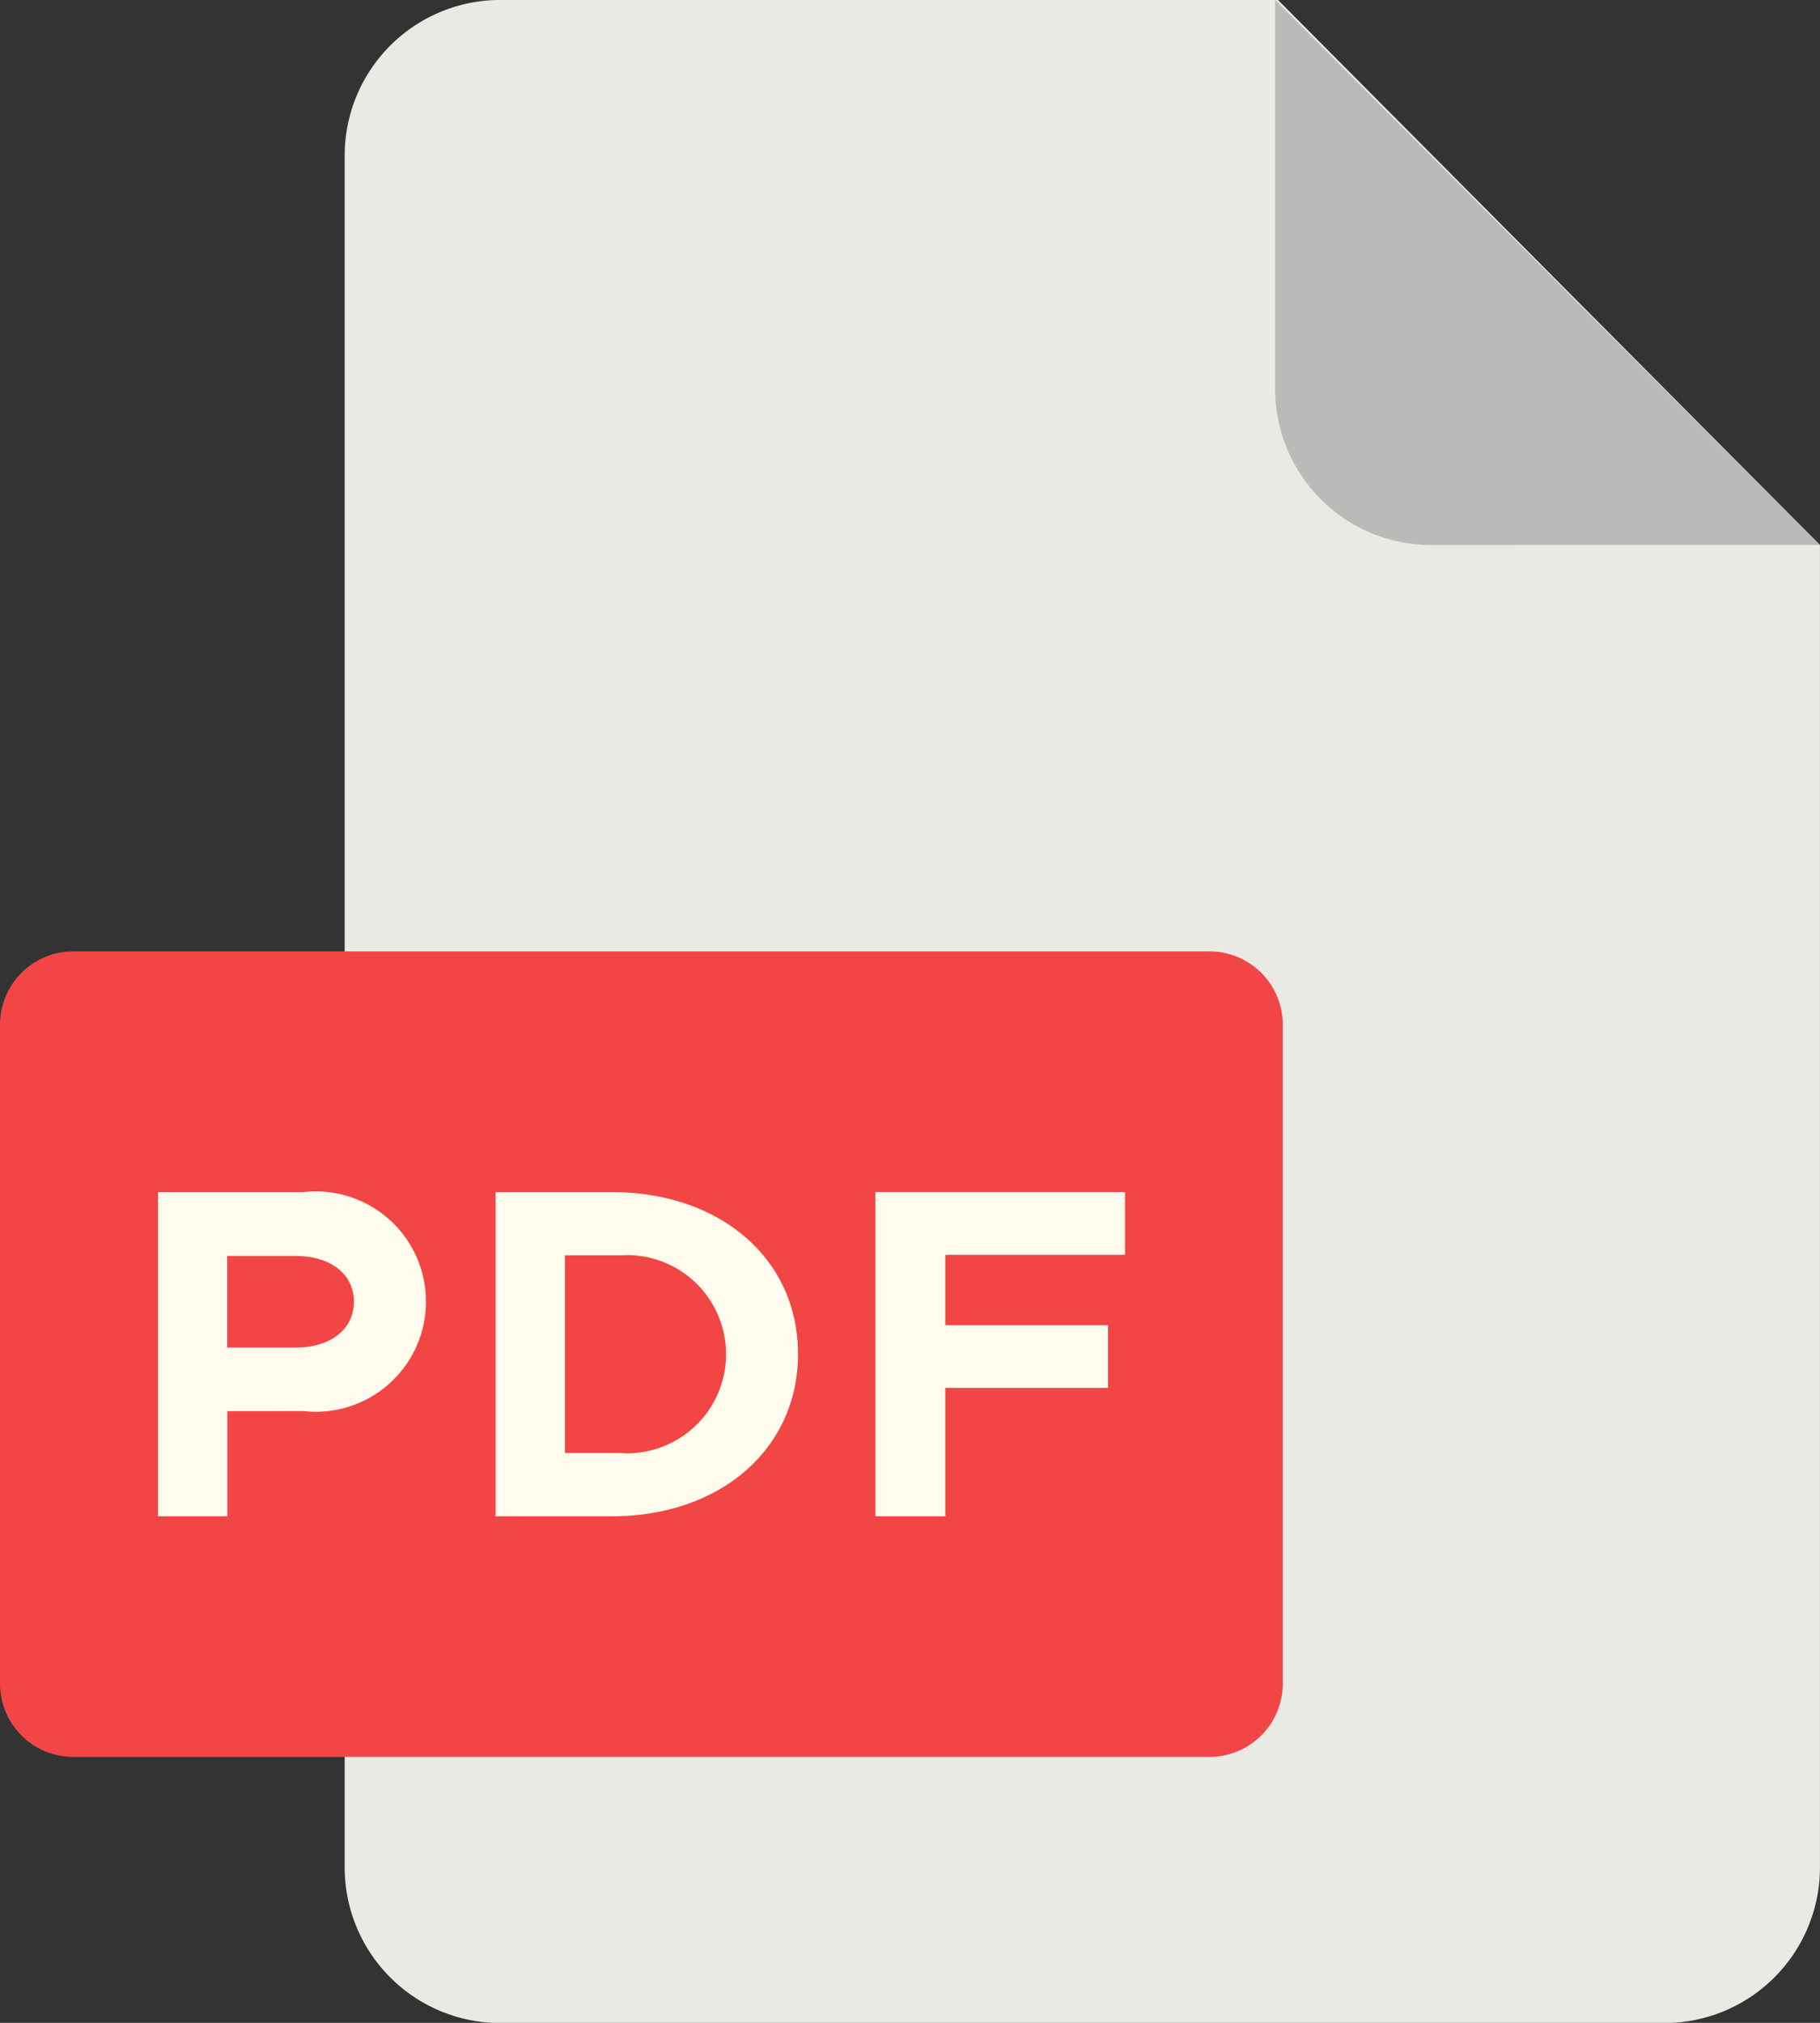 <svg id="pdf" xmlns="http://www.w3.org/2000/svg" width="45" height="50" viewBox="0 0 45 50">
  <rect x="0" y="0" width="45" height="50" fill="#333333" stroke="none"/>
  <g id="Group_5" data-name="Group 5">
    <g id="Group_1" data-name="Group 1" transform="translate(8.522 0)">
      <path id="Path_1" data-name="Path 1" d="M21.484,14.4v42.32a3.849,3.849,0,0,0,3.82,3.841H54.141a3.849,3.849,0,0,0,3.82-3.84V24.027l-13.4-13.472H25.3A3.849,3.849,0,0,0,21.484,14.4Z" transform="translate(-21.484 -10.556)" fill="#eaeae4"/>
    </g>
    <g id="Group_2" data-name="Group 2" transform="translate(31.528 0)">
      <path id="Path_2" data-name="Path 2" d="M58.15,24.027,44.678,10.556v9.632a3.859,3.859,0,0,0,3.84,3.84Z" transform="translate(-44.678 -10.556)" fill="#babab9"/>
    </g>
    <g id="Group_3" data-name="Group 3" transform="translate(0 23.516)">
      <path id="Path_3" data-name="Path 3" d="M44.678,35.883a1.812,1.812,0,0,0-1.811-1.811H14.772a1.812,1.812,0,0,0-1.811,1.811V52.172a1.812,1.812,0,0,0,1.811,1.811H42.867a1.812,1.812,0,0,0,1.811-1.811Z" transform="translate(-12.961 -34.072)" fill="#f24646"/>
    </g>
    <g id="Group_4" data-name="Group 4" transform="translate(3.901 29.465)">
      <path id="Path_4" data-name="Path 4" d="M20.466,45.433a2.723,2.723,0,1,0,0-5.412h-3.6v8.014h1.715v-2.6ZM18.577,41.6h1.7c.852,0,1.434.444,1.434,1.131s-.583,1.132-1.434,1.132h-1.7Z" transform="translate(-16.862 -40.02)" fill="#fffcee"/>
      <path id="Path_5" data-name="Path 5" d="M32.692,44.021c0-2.344-1.913-4-4.607-4H25.215v8.013h2.869C30.778,48.034,32.692,46.366,32.692,44.021Zm-4.386,2.45H26.93V41.583h1.377c.052,0,.1-.005.156-.005a2.449,2.449,0,1,1,0,4.9C28.411,46.476,28.358,46.475,28.306,46.471Z" transform="translate(-16.862 -40.02)" fill="#fffcee"/>
      <path id="Path_6" data-name="Path 6" d="M40.778,41.572V40.02H34.607v8.014h1.726V44.861h4.024V43.31H36.333V41.572Z" transform="translate(-16.862 -40.02)" fill="#fffcee"/>
    </g>
  </g>
</svg>
